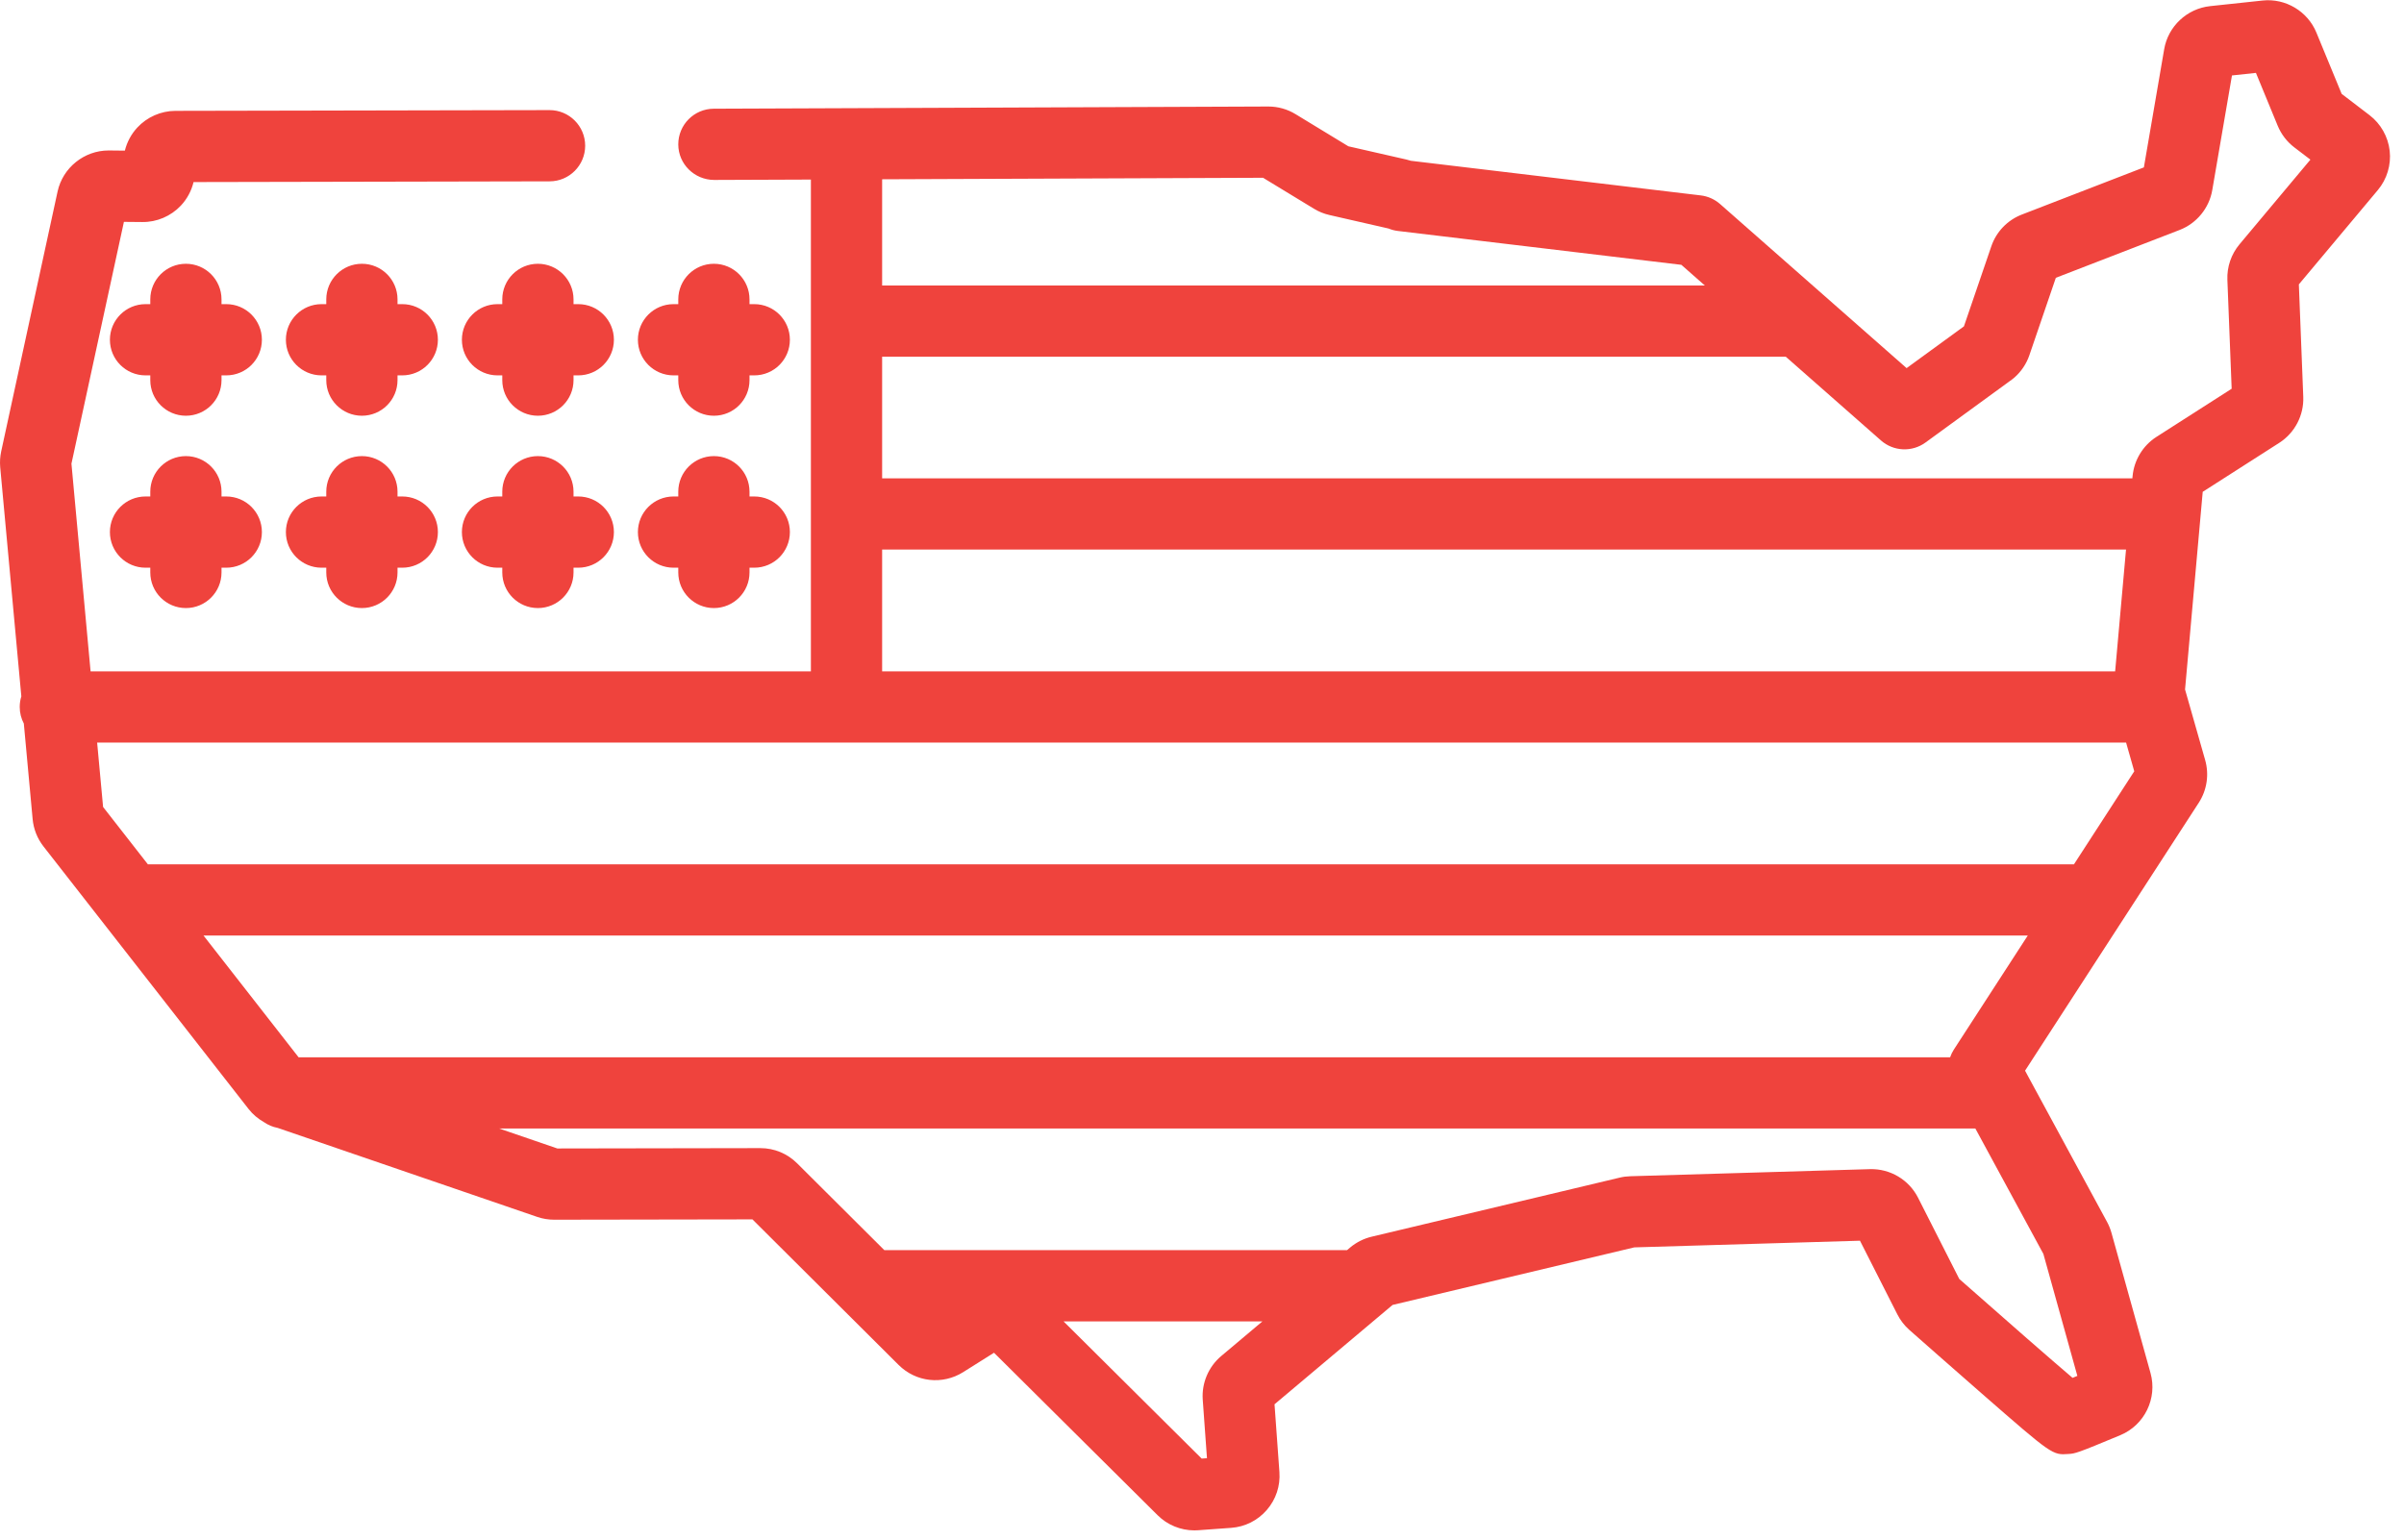 <?xml version="1.0" encoding="UTF-8"?> <svg xmlns="http://www.w3.org/2000/svg" xmlns:xlink="http://www.w3.org/1999/xlink" width="103px" height="66px" viewBox="0 0 103 66" version="1.1"><!-- Generator: Sketch 61 (89581) - https://sketch.com --><title>usa icon</title><desc>Created with Sketch.</desc><g id="Mockups" stroke="none" stroke-width="1" fill="none" fill-rule="evenodd"><g id="Philanthropy--4-rows" transform="translate(-199, -1449)" fill="#EF433D" fill-rule="nonzero"><g id="usa-icon" transform="translate(199, 1449)"><path d="M102.387,6.464 C102.319,5.86 102.004,5.302 101.521,4.934 L100.329,4.023 L99.246,1.395 C98.87,0.482 97.923,-0.083 96.94,0.023 L94.692,0.263 C93.702,0.369 92.893,1.128 92.725,2.109 L91.855,7.174 L86.628,9.195 C86.009,9.434 85.532,9.931 85.318,10.558 L84.145,13.987 L81.689,15.777 L73.698,8.745 C73.466,8.541 73.178,8.412 72.871,8.375 L60.45,6.891 C60.385,6.87 60.319,6.851 60.252,6.836 L57.771,6.27 L55.506,4.891 C55.156,4.678 54.754,4.565 54.343,4.565 C54.341,4.565 54.338,4.565 54.335,4.565 L36.269,4.637 L30.581,4.659 C29.738,4.663 29.058,5.349 29.061,6.192 C29.064,7.035 29.755,7.707 30.594,7.712 L34.743,7.696 L34.743,28.773 L6.235,28.773 L3.881,28.773 L3.061,19.872 L5.309,9.509 L6.097,9.516 C6.716,9.525 7.322,9.266 7.749,8.812 C8.017,8.527 8.203,8.177 8.293,7.803 L23.548,7.772 C24.391,7.771 25.073,7.086 25.072,6.243 C25.07,5.401 24.387,4.719 23.545,4.719 C23.544,4.719 23.543,4.719 23.542,4.719 L7.513,4.751 C6.896,4.754 6.301,5.015 5.882,5.468 C5.622,5.748 5.44,6.09 5.35,6.456 L4.675,6.449 C4.667,6.449 4.66,6.449 4.652,6.449 C3.606,6.449 2.689,7.187 2.466,8.212 L0.051,19.347 C0.003,19.569 -0.011,19.797 0.009,20.027 L0.914,29.845 C0.869,29.988 0.845,30.141 0.845,30.299 C0.845,30.556 0.909,30.798 1.021,31.01 L1.398,35.104 C1.438,35.533 1.598,35.938 1.863,36.277 L10.65,47.53 C10.832,47.763 11.059,47.952 11.313,48.096 C11.485,48.215 11.683,48.3 11.896,48.34 L23.018,52.155 C23.252,52.235 23.496,52.275 23.744,52.275 C23.745,52.275 23.746,52.275 23.747,52.275 L32.239,52.261 L38.5,58.498 C39.243,59.238 40.382,59.365 41.269,58.807 L42.589,57.977 L49.598,64.94 C50.018,65.358 50.586,65.59 51.174,65.59 C51.228,65.59 51.281,65.588 51.335,65.584 L52.746,65.482 C53.342,65.439 53.886,65.167 54.277,64.715 C54.668,64.263 54.86,63.686 54.817,63.09 L54.607,60.186 L59.665,55.928 L70.021,53.461 L79.691,53.175 L81.293,56.333 C81.421,56.587 81.594,56.81 81.806,56.998 C82.189,57.336 83.593,58.575 84.914,59.729 C87.935,62.366 87.935,62.367 88.636,62.315 C88.915,62.295 88.973,62.291 90.845,61.51 C91.885,61.077 92.442,59.931 92.139,58.845 L90.465,52.833 C90.419,52.671 90.356,52.514 90.276,52.367 L86.887,46.116 C86.886,46.114 86.885,46.112 86.884,46.11 L86.764,45.888 L94.207,34.404 C94.558,33.862 94.657,33.196 94.481,32.575 L93.619,29.55 L94.376,21.079 L97.656,18.979 C98.321,18.553 98.715,17.797 98.684,17.008 L98.495,12.188 L101.879,8.146 C102.269,7.681 102.454,7.068 102.387,6.464 Z M37.795,7.684 L54.116,7.619 L56.297,8.946 C56.503,9.072 56.727,9.163 56.962,9.216 L59.492,9.794 C59.621,9.847 59.756,9.883 59.895,9.899 L72.038,11.35 L73.044,12.236 L37.795,12.236 L37.795,7.684 Z M37.795,23.554 L91.09,23.554 L90.624,28.773 L37.795,28.773 L37.795,23.554 Z M52.323,58.119 C51.776,58.579 51.481,59.279 51.532,59.991 L51.713,62.496 L51.486,62.513 L45.569,56.634 L54.087,56.634 L52.323,58.119 Z M87.549,53.741 L89.005,58.969 C88.93,58.999 88.862,59.027 88.799,59.053 C87.906,58.293 86.112,56.727 83.946,54.815 L82.179,51.332 C81.789,50.563 80.984,50.083 80.118,50.108 L69.849,50.412 C69.696,50.416 69.543,50.436 69.395,50.472 L58.77,53.003 C58.432,53.083 58.113,53.244 57.847,53.467 L57.713,53.58 L37.89,53.58 L34.155,49.86 C33.733,49.439 33.172,49.207 32.576,49.207 C32.575,49.207 32.574,49.207 32.572,49.207 L23.879,49.222 L21.388,48.367 L84.635,48.367 L87.549,53.741 Z M83.759,44.913 C83.759,44.913 83.759,44.913 83.759,44.913 L83.709,44.99 C83.643,45.093 83.592,45.202 83.553,45.315 L12.794,45.315 L8.72,40.097 L86.88,40.097 L83.759,44.913 Z M88.859,37.044 L6.336,37.044 L4.417,34.586 L4.162,31.826 L6.235,31.826 L36.269,31.826 L91.093,31.826 L91.443,33.056 L88.859,37.044 Z M95.952,10.471 C95.596,10.897 95.411,11.438 95.433,11.994 L95.616,16.661 L92.392,18.725 C91.814,19.095 91.432,19.725 91.371,20.409 L91.362,20.502 L37.795,20.502 L37.795,15.289 L76.513,15.289 L80.591,18.878 C81.128,19.35 81.921,19.386 82.499,18.965 L86.202,16.266 C86.242,16.237 86.28,16.207 86.316,16.174 C86.605,15.918 86.824,15.589 86.949,15.224 L88.083,11.906 L93.388,9.855 C94.118,9.573 94.653,8.918 94.785,8.148 L95.629,3.234 L96.656,3.124 L97.589,5.39 C97.74,5.756 97.986,6.076 98.3,6.316 L98.99,6.842 L95.952,10.471 Z" id="Shape"></path><path d="M9.695,13.035 L9.491,13.035 L9.491,12.832 C9.491,11.989 8.808,11.305 7.965,11.305 C7.122,11.305 6.439,11.989 6.439,12.832 L6.439,13.035 L6.235,13.035 C5.392,13.035 4.709,13.719 4.709,14.562 C4.709,15.405 5.392,16.088 6.235,16.088 L6.439,16.088 L6.439,16.292 C6.439,17.135 7.122,17.818 7.965,17.818 C8.808,17.818 9.491,17.135 9.491,16.292 L9.491,16.088 L9.695,16.088 C10.538,16.088 11.221,15.405 11.221,14.562 C11.221,13.719 10.538,13.035 9.695,13.035 Z" id="Path"></path><path d="M17.236,13.035 L17.032,13.035 L17.032,12.832 C17.032,11.989 16.349,11.305 15.506,11.305 C14.663,11.305 13.979,11.989 13.979,12.832 L13.979,13.035 L13.776,13.035 C12.933,13.035 12.249,13.719 12.249,14.562 C12.249,15.405 12.933,16.088 13.776,16.088 L13.979,16.088 L13.979,16.292 C13.979,17.135 14.663,17.818 15.506,17.818 C16.349,17.818 17.032,17.135 17.032,16.292 L17.032,16.088 L17.236,16.088 C18.079,16.088 18.762,15.405 18.762,14.562 C18.762,13.719 18.079,13.035 17.236,13.035 Z" id="Path"></path><path d="M24.776,13.035 L24.573,13.035 L24.573,12.832 C24.573,11.989 23.889,11.305 23.046,11.305 C22.203,11.305 21.52,11.989 21.52,12.832 L21.52,13.035 L21.316,13.035 C20.473,13.035 19.79,13.719 19.79,14.562 C19.79,15.405 20.473,16.088 21.316,16.088 L21.52,16.088 L21.52,16.292 C21.52,17.135 22.203,17.818 23.046,17.818 C23.889,17.818 24.573,17.135 24.573,16.292 L24.573,16.088 L24.776,16.088 C25.619,16.088 26.303,15.405 26.303,14.562 C26.303,13.719 25.619,13.035 24.776,13.035 Z" id="Path"></path><path d="M32.317,13.035 L32.113,13.035 L32.113,12.832 C32.113,11.989 31.43,11.305 30.587,11.305 C29.744,11.305 29.061,11.989 29.061,12.832 L29.061,13.035 L28.857,13.035 C28.014,13.035 27.331,13.719 27.331,14.562 C27.331,15.405 28.014,16.088 28.857,16.088 L29.061,16.088 L29.061,16.292 C29.061,17.135 29.744,17.818 30.587,17.818 C31.43,17.818 32.113,17.135 32.113,16.292 L32.113,16.088 L32.317,16.088 C33.16,16.088 33.843,15.405 33.843,14.562 C33.843,13.719 33.16,13.035 32.317,13.035 Z" id="Path"></path><path d="M9.695,21.278 L9.491,21.278 L9.491,21.074 C9.491,20.231 8.808,19.548 7.965,19.548 C7.122,19.548 6.439,20.231 6.439,21.074 L6.439,21.278 L6.235,21.278 C5.392,21.278 4.709,21.961 4.709,22.804 C4.709,23.647 5.392,24.331 6.235,24.331 L6.439,24.331 L6.439,24.534 C6.439,25.378 7.122,26.061 7.965,26.061 C8.808,26.061 9.491,25.377 9.491,24.534 L9.491,24.331 L9.695,24.331 C10.538,24.331 11.221,23.647 11.221,22.804 C11.221,21.961 10.538,21.278 9.695,21.278 Z" id="Path"></path><path d="M17.236,21.278 L17.032,21.278 L17.032,21.074 C17.032,20.231 16.349,19.548 15.506,19.548 C14.663,19.548 13.979,20.231 13.979,21.074 L13.979,21.278 L13.776,21.278 C12.933,21.278 12.249,21.961 12.249,22.804 C12.249,23.647 12.933,24.331 13.776,24.331 L13.979,24.331 L13.979,24.534 C13.979,25.378 14.663,26.061 15.506,26.061 C16.349,26.061 17.032,25.377 17.032,24.534 L17.032,24.331 L17.236,24.331 C18.079,24.331 18.762,23.647 18.762,22.804 C18.762,21.961 18.079,21.278 17.236,21.278 Z" id="Path"></path><path d="M24.776,21.278 L24.573,21.278 L24.573,21.074 C24.573,20.231 23.889,19.548 23.046,19.548 C22.203,19.548 21.52,20.231 21.52,21.074 L21.52,21.278 L21.316,21.278 C20.473,21.278 19.79,21.961 19.79,22.804 C19.79,23.647 20.473,24.331 21.316,24.331 L21.52,24.331 L21.52,24.534 C21.52,25.378 22.203,26.061 23.046,26.061 C23.889,26.061 24.573,25.377 24.573,24.534 L24.573,24.331 L24.776,24.331 C25.619,24.331 26.303,23.647 26.303,22.804 C26.303,21.961 25.619,21.278 24.776,21.278 Z" id="Path"></path><path d="M32.317,21.278 L32.113,21.278 L32.113,21.074 C32.113,20.231 31.43,19.548 30.587,19.548 C29.744,19.548 29.061,20.231 29.061,21.074 L29.061,21.278 L28.857,21.278 C28.014,21.278 27.331,21.961 27.331,22.804 C27.331,23.647 28.014,24.331 28.857,24.331 L29.061,24.331 L29.061,24.534 C29.061,25.377 29.744,26.061 30.587,26.061 C31.43,26.061 32.113,25.377 32.113,24.534 L32.113,24.331 L32.317,24.331 C33.16,24.331 33.843,23.647 33.843,22.804 C33.843,21.961 33.16,21.278 32.317,21.278 Z" id="Path"></path></g></g></g></svg> 